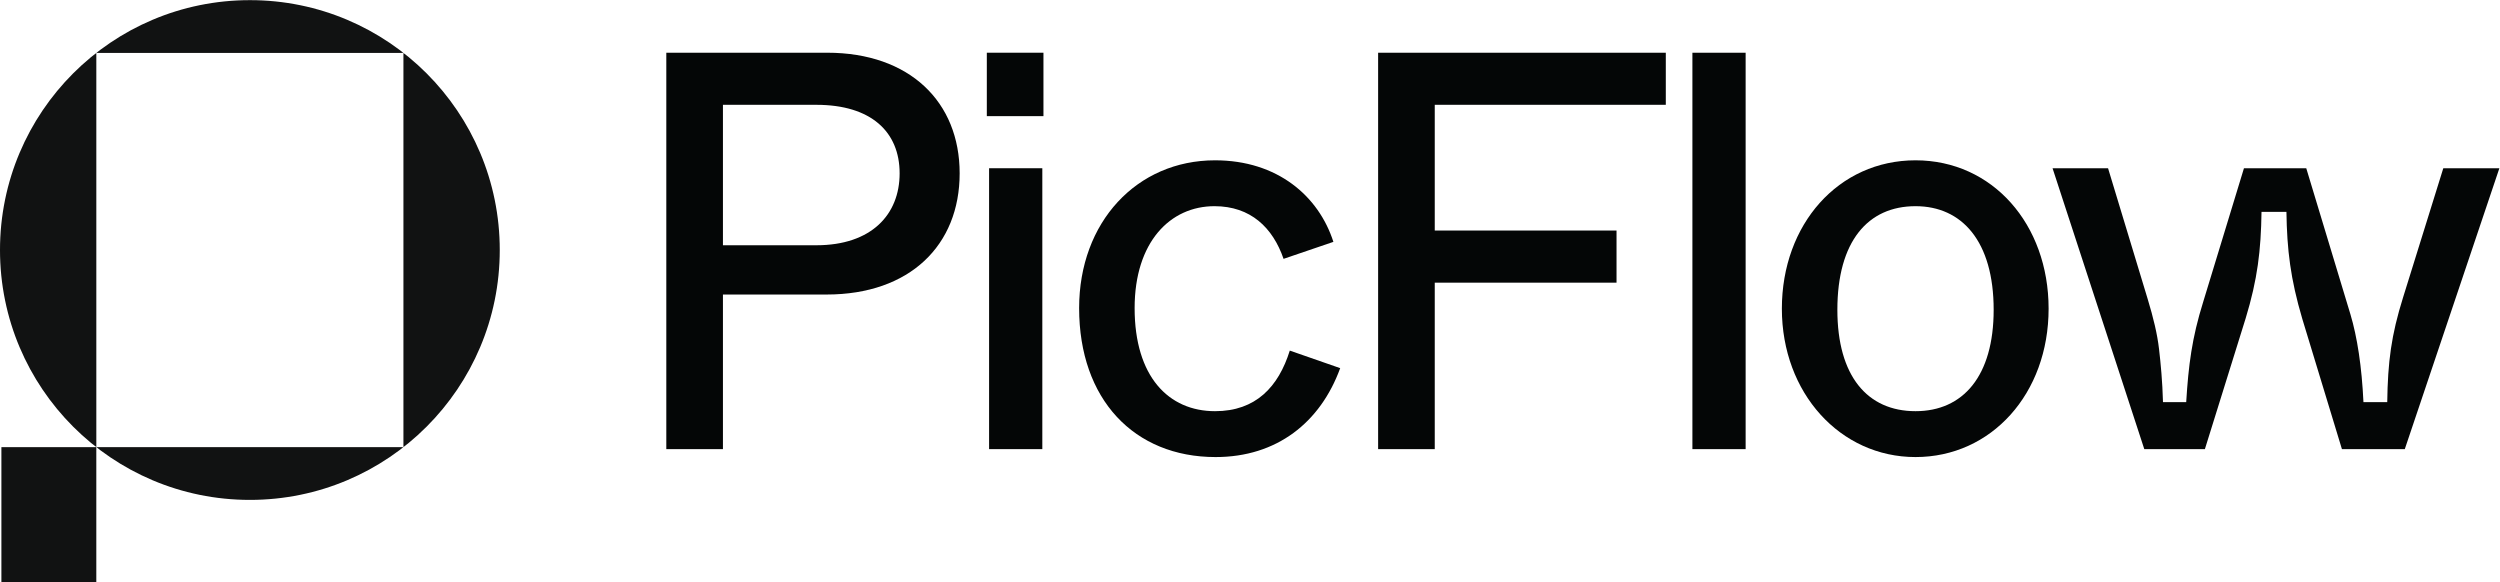 <?xml version="1.0" encoding="UTF-8" standalone="no"?>
<!-- Created with Inkscape (http://www.inkscape.org/) -->

<svg
   version="1.1"
   id="svg2"
   width="2263.707"
   height="527.16"
   viewBox="0 0 2263.707 527.16"
   sodipodi:docname="Picflow.eps"
   xmlns:inkscape="http://www.inkscape.org/namespaces/inkscape"
   xmlns:sodipodi="http://sodipodi.sourceforge.net/DTD/sodipodi-0.dtd"
   xmlns="http://www.w3.org/2000/svg"
   xmlns:svg="http://www.w3.org/2000/svg">
  <defs
     id="defs6" />
  <sodipodi:namedview
     id="namedview4"
     pagecolor="#ffffff"
     bordercolor="#000000"
     borderopacity="0.25"
     inkscape:showpageshadow="2"
     inkscape:pageopacity="0.0"
     inkscape:pagecheckerboard="0"
     inkscape:deskcolor="#d1d1d1" />
  <g
     id="g8"
     inkscape:groupmode="layer"
     inkscape:label="ink_ext_XXXXXX"
     transform="matrix(1.333,0,0,-1.333,0,527.16)">
    <g
       id="g10"
       transform="scale(0.1)">
      <path
         d="M 2740.43,917.332 H 654.313 V 3595.34 H 2740.43 Z M 1697.37,3953.71 C 759.941,3953.71 0,3193.77 0,2256.34 0,1318.91 759.941,558.969 1697.37,558.969 c 937.43,0 1697.37,759.941 1697.37,1697.371 0,937.43 -759.94,1697.37 -1697.37,1697.37"
         style="fill:#111212;fill-opacity:1;fill-rule:nonzero;stroke:none"
         id="path12" />
      <path
         d="M 9.531,0 H 654.242 V 917.289 H 9.531 V 0"
         style="fill:#111212;fill-opacity:1;fill-rule:nonzero;stroke:none"
         id="path14" />
      <path
         d="m 5545.53,2288.7 c 373.13,0 565.47,207.73 565.47,488.55 0,280.82 -192.34,465.45 -565.47,465.45 h -634.72 v -954 z M 4526.12,3596.61 h 1092.49 c 561.64,0 900.15,-334.68 900.15,-819.36 0,-488.55 -338.51,-823.22 -903.99,-823.22 H 4910.81 V 903.84 h -384.69 v 2692.77"
         style="fill:#040606;fill-opacity:1;fill-rule:nonzero;stroke:none"
         id="path16" />
      <path
         d="m 6718.7,2811.87 h 361.59 V 903.84 H 6718.7 Z m -15.39,784.74 H 7088 v -430.84 h -384.69 v 430.84"
         style="fill:#040606;fill-opacity:1;fill-rule:nonzero;stroke:none"
         id="path18" />
      <path
         d="m 8253.51,2865.72 c 423.15,0 703.97,-242.35 803.99,-553.95 l -338.51,-115.41 c -73.11,211.59 -223.12,357.77 -469.32,357.77 -300.05,0 -542.4,-242.36 -542.4,-692.44 0,-465.46 230.8,-700.08 546.24,-700.08 276.98,0 430.86,165.38 507.78,411.58 l 342.36,-119.24 c -134.63,-369.31 -430.83,-603.981 -846.3,-603.981 -553.93,0 -927.06,392.411 -927.06,1011.721 0,584.73 392.37,1004.03 923.22,1004.03"
         style="fill:#040606;fill-opacity:1;fill-rule:nonzero;stroke:none"
         id="path20" />
      <path
         d="M 9361.33,3596.61 H 11315.5 V 3242.7 H 9746.01 v -854 H 10980.8 V 2034.8 H 9746.01 V 903.84 h -384.68 v 2692.77"
         style="fill:#040606;fill-opacity:1;fill-rule:nonzero;stroke:none"
         id="path22" />
      <path
         d="m 11496.2,3596.61 h 361.6 V 903.84 h -361.6 v 2692.77"
         style="fill:#040606;fill-opacity:1;fill-rule:nonzero;stroke:none"
         id="path24" />
      <path
         d="m 13011.8,2554.13 c -323.2,0 -530.9,-238.51 -530.9,-703.97 0,-450.08 203.9,-688.55 530.9,-688.55 323.1,0 530.8,238.47 530.8,688.55 0,465.46 -215.4,703.97 -530.8,703.97 z m 0,311.59 c 523.1,0 904,-434.69 904,-1007.87 0,-577.05 -388.6,-1007.881 -904,-1007.881 -511.7,0 -907.9,434.711 -907.9,1007.881 0,573.18 384.7,1007.87 907.9,1007.87"
         style="fill:#040606;fill-opacity:1;fill-rule:nonzero;stroke:none"
         id="path26" />
      <path
         d="m 13942.6,2811.87 h 377 l 269.3,-888.62 c 38.5,-126.92 65.4,-238.51 76.9,-338.49 11.6,-100.07 23.1,-219.3 27,-361.63 h 157.7 c 15.4,250.03 38.4,434.71 115.4,680.89 l 276.9,907.85 h 423.2 l 300.1,-992.49 c 46.1,-153.85 76.9,-353.9 88.4,-596.25 h 161.6 c 3.8,273.13 26.9,453.92 107.7,711.67 l 273.1,877.07 h 380.9 L 16335.3,903.84 h -427 l -269.2,884.76 c -80.8,273.14 -103.9,469.32 -107.8,727.06 h -169.2 c -3.8,-261.58 -26.9,-457.77 -107.7,-723.17 l -277,-888.65 h -411.6 l -623.2,1908.03"
         style="fill:#040606;fill-opacity:1;fill-rule:nonzero;stroke:none"
         id="path28" />
    </g>
  </g>
 />
</svg>
